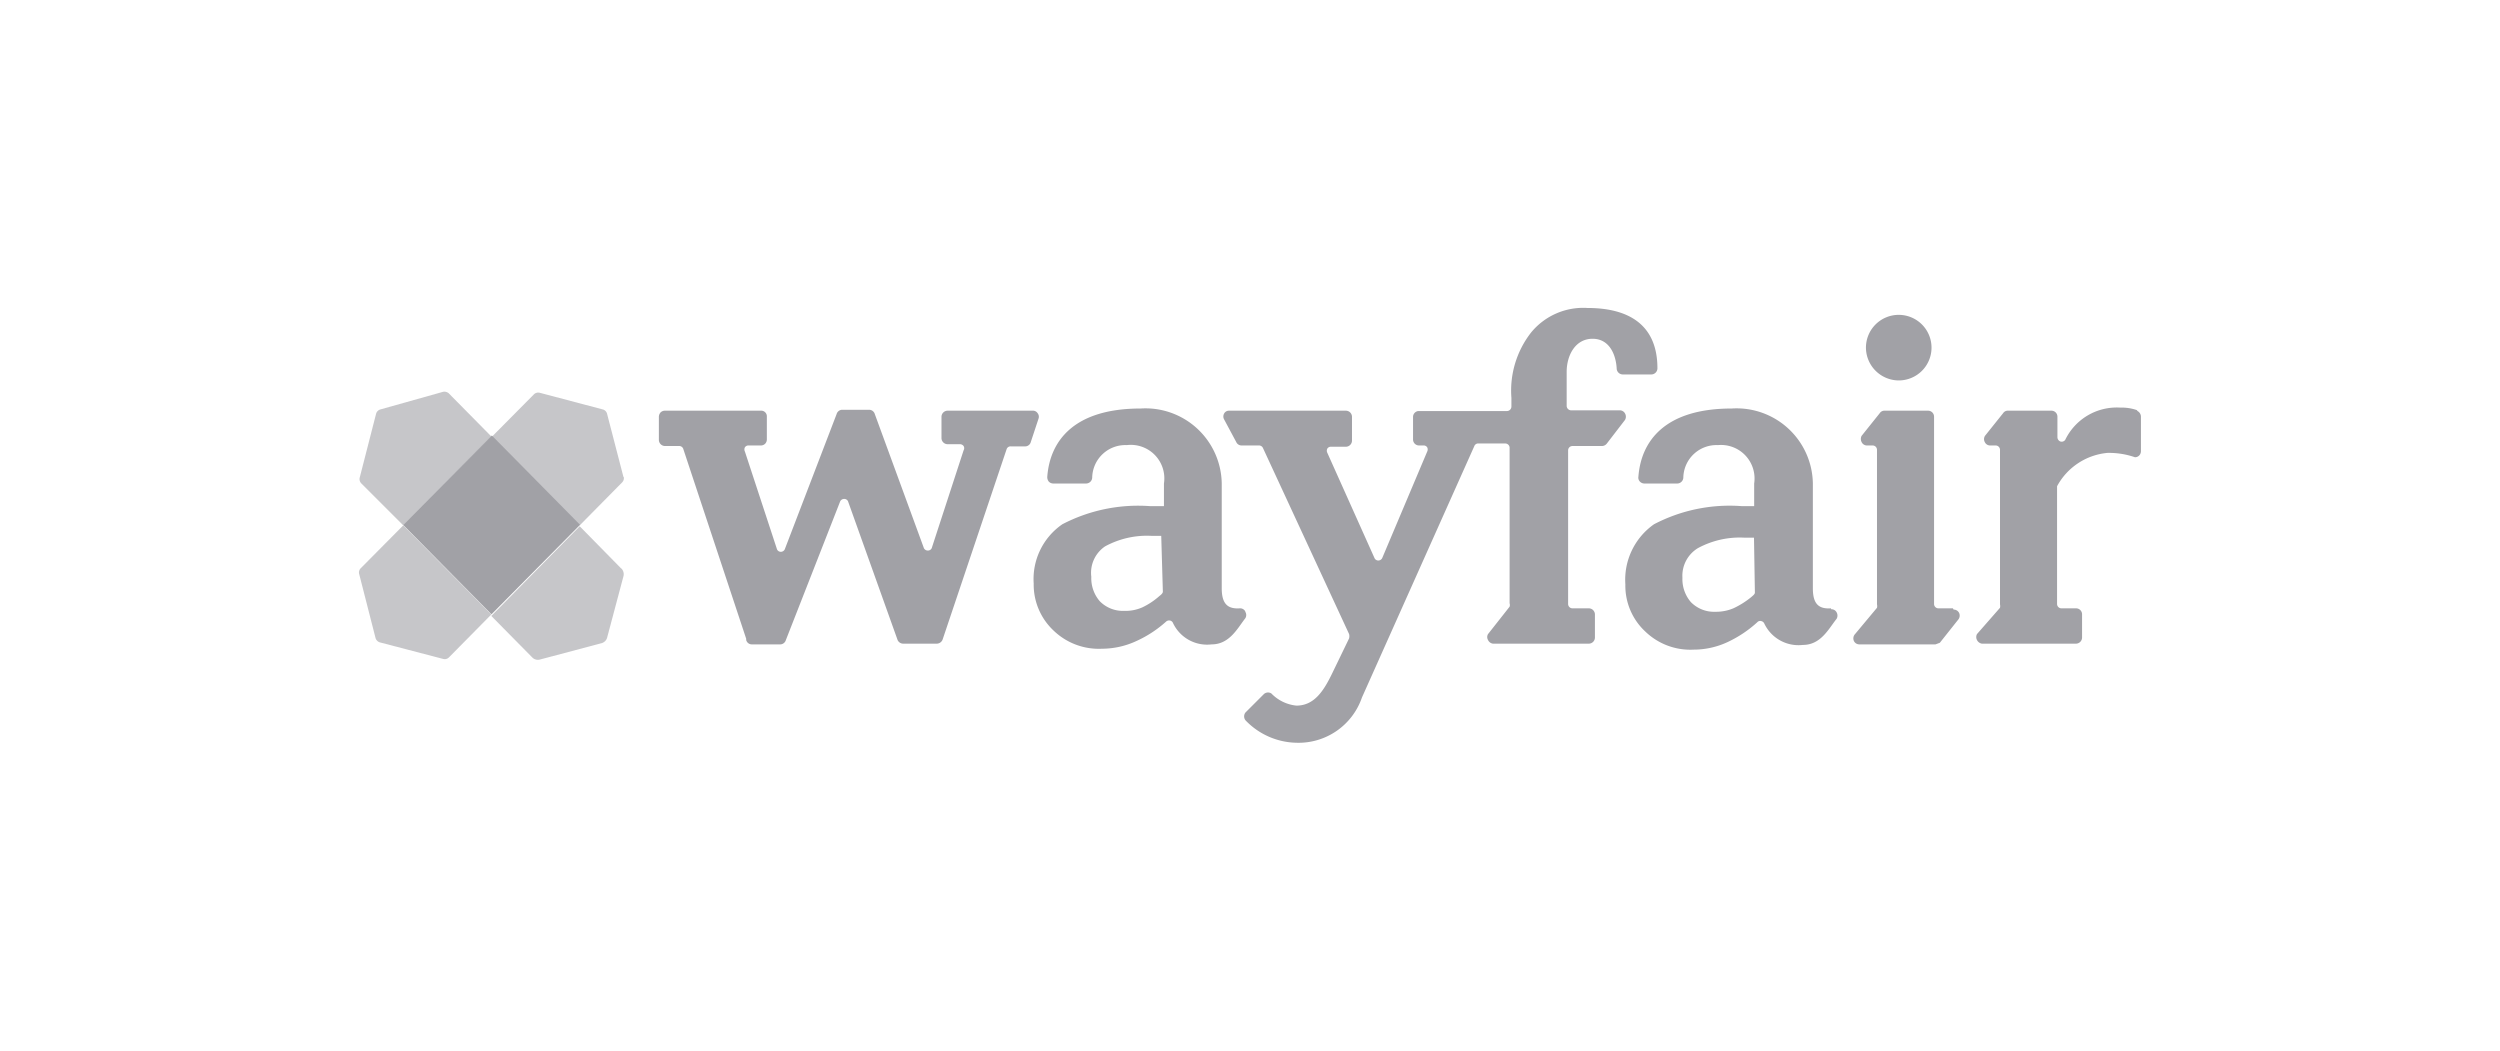 <svg id="a6849407-c0bc-4a82-a08c-36ba71e2782c" data-name="Layer 1" xmlns="http://www.w3.org/2000/svg" width="138" height="58" viewBox="0 0 138 58">
  <g>
    <path d="M34.42,26.35l-.91-3.51a.33.33,0,0,0-.24-.24l-3.48-.92a.34.34,0,0,0-.33.1l-2.34,2.36L32,29l2.33-2.36a.34.34,0,0,0,.1-.33" style="fill: #a1a1a6;opacity: 0.6"/>
    <path d="M19.83,31.7l.9,3.52a.36.36,0,0,0,.24.24l3.48.91a.33.33,0,0,0,.34-.09l2.33-2.36L22.26,29l-2.34,2.36a.33.33,0,0,0-.09.34" style="fill: #a1a1a6;opacity: 0.6"/>
    <path d="M24.45,21.63,21,22.6a.34.34,0,0,0-.24.24l-.9,3.51a.34.34,0,0,0,.09.34L22.26,29l4.86-4.91-2.33-2.36a.36.36,0,0,0-.34-.1" style="fill: #a1a1a6;opacity: 0.6"/>
    <path d="M34.27,31.36,32,29.05,27.12,34l2.29,2.32a.44.44,0,0,0,.38.09l3.43-.91a.44.44,0,0,0,.29-.29l.91-3.42a.46.46,0,0,0-.1-.39" style="fill: #a1a1a6;opacity: 0.6"/>
    <polygon points="22.26 28.98 27.15 24.04 32.02 28.97 27.13 33.91 22.26 28.98" style="fill: #a1a1a6"/>
    <path d="M41.19,35.26l-3.48-10.5a.24.24,0,0,0-.24-.14h-.76a.34.34,0,0,1-.34-.34V23a.37.37,0,0,1,.1-.24.34.34,0,0,1,.24-.09H42a.31.31,0,0,1,.33.33v1.25a.34.34,0,0,1-.09.24.33.33,0,0,1-.24.1h-.67a.23.23,0,0,0-.21.1.26.26,0,0,0,0,.24l1.77,5.39a.23.23,0,0,0,.21.14.24.24,0,0,0,.22-.14l2.86-7.46a.33.33,0,0,1,.28-.24H48a.33.33,0,0,1,.29.24L51,30.26a.24.24,0,0,0,.22.13.23.23,0,0,0,.21-.13l1.76-5.4a.23.23,0,0,0,0-.24.25.25,0,0,0-.21-.1h-.67a.34.34,0,0,1-.34-.33V23a.34.34,0,0,1,.34-.33H57a.3.3,0,0,1,.27.13.32.32,0,0,1,.06.3l-.43,1.3a.32.32,0,0,1-.33.24h-.77a.23.23,0,0,0-.23.14l-3.53,10.5a.35.35,0,0,1-.34.25H49.86a.34.34,0,0,1-.33-.25l-2.72-7.61a.23.23,0,0,0-.21-.13.25.25,0,0,0-.22.13l-3,7.66a.33.33,0,0,1-.34.24H41.52a.32.32,0,0,1-.33-.24" style="fill: #a1a1a6"/>
    <path d="M64,32.9a4,4,0,0,1-.95.63,2.31,2.31,0,0,1-1,.19,1.79,1.79,0,0,1-1.34-.53,1.94,1.94,0,0,1-.47-1.35A1.76,1.76,0,0,1,61,30.16a4.83,4.83,0,0,1,2.58-.58h.52l.09,3.08c0,.1-.14.2-.19.24m4.74.85a.32.32,0,0,0-.3-.17h0c-.71.05-1-.29-1-1.11V26.69a4.21,4.21,0,0,0-4.48-4.14c-3.67,0-5,1.78-5.15,3.76a.39.39,0,0,0,.08.27.34.34,0,0,0,.25.11h1.82a.34.34,0,0,0,.33-.34,1.83,1.83,0,0,1,1.91-1.78,1.85,1.85,0,0,1,2.05,2.12v1.25H63.5a9.05,9.05,0,0,0-4.86,1,3.67,3.67,0,0,0-1.58,3.27,3.48,3.48,0,0,0,1.1,2.6,3.6,3.6,0,0,0,2.67,1,4.52,4.52,0,0,0,1.91-.43,6.38,6.38,0,0,0,1.62-1.06.25.25,0,0,1,.2-.07.23.23,0,0,1,.18.12,2.08,2.08,0,0,0,2.14,1.2c1,0,1.44-.91,1.86-1.44a.34.34,0,0,0,0-.36" style="fill: #a1a1a6"/>
    <path d="M96.87,32.71c0,.1-.14.19-.19.24a4.61,4.61,0,0,1-1,.63,2.47,2.47,0,0,1-1,.19,1.79,1.79,0,0,1-1.34-.53,1.94,1.94,0,0,1-.47-1.35,1.78,1.78,0,0,1,.85-1.63,4.83,4.83,0,0,1,2.58-.58h.52Zm4.2.87c-.72.05-1-.29-1-1.11V26.69a4.21,4.21,0,0,0-4.48-4.14c-3.67,0-5,1.78-5.15,3.76a.31.31,0,0,0,.08.27.34.34,0,0,0,.25.11h1.81a.34.34,0,0,0,.34-.34,1.83,1.83,0,0,1,1.91-1.78,1.85,1.85,0,0,1,2,2.12v1.25h-.67a9,9,0,0,0-4.86,1,3.74,3.74,0,0,0-1.58,3.32,3.45,3.45,0,0,0,1.1,2.6,3.58,3.58,0,0,0,2.67,1,4.44,4.44,0,0,0,1.9-.43A6.53,6.53,0,0,0,97,34.35a.21.21,0,0,1,.2-.07.25.25,0,0,1,.18.12,2.09,2.09,0,0,0,2.14,1.2c1,0,1.43-.91,1.86-1.44a.36.36,0,0,0,0-.36.32.32,0,0,0-.3-.17m6.72-.05H107a.24.24,0,0,1-.24-.24V23a.33.33,0,0,0-.33-.33h-2.39a.31.31,0,0,0-.28.14l-1,1.25a.37.37,0,0,0,0,.34.33.33,0,0,0,.27.19h.34a.24.24,0,0,1,.24.24v8.53a.41.41,0,0,1,0,.19L102.4,35a.35.35,0,0,0-.07.37.33.33,0,0,0,.31.2h4.2l.24-.09,1-1.26a.35.35,0,0,0,.07-.37.33.33,0,0,0-.31-.2m10.15-11a2.56,2.56,0,0,0-.95-.15A3.16,3.16,0,0,0,114,24.28a.24.24,0,0,1-.27.09.26.26,0,0,1-.16-.23V23a.33.33,0,0,0-.33-.33h-2.44a.31.31,0,0,0-.23.14l-1,1.25a.34.34,0,0,0,0,.36.32.32,0,0,0,.3.17h.29a.24.24,0,0,1,.24.24v8.53a.41.41,0,0,1,0,.19L109.13,35a.35.35,0,0,0,0,.33.37.37,0,0,0,.27.2h5.2a.34.34,0,0,0,.33-.34V33.92a.33.33,0,0,0-.33-.34h-.81a.24.24,0,0,1-.24-.24v-6.5A3.53,3.53,0,0,1,116.33,25a4.4,4.4,0,0,1,1.52.24c.19,0,.33-.15.33-.34V23a.36.36,0,0,0-.23-.33M87.62,17a3.72,3.72,0,0,0-3.1,1.35,5.21,5.21,0,0,0-1.09,3.61v.48a.25.25,0,0,1-.24.25H78.28A.33.33,0,0,0,78,23v1.25a.33.33,0,0,0,.33.34h.24a.23.23,0,0,1,.21.1.26.26,0,0,1,0,.24l-2.48,5.87a.24.24,0,0,1-.22.14.23.23,0,0,1-.21-.14L73.27,25a.26.26,0,0,1,0-.24.23.23,0,0,1,.21-.1h.81a.34.34,0,0,0,.34-.34V23a.34.34,0,0,0-.34-.33H67.84a.3.3,0,0,0-.27.16.33.33,0,0,0,0,.32l.67,1.25a.32.32,0,0,0,.29.19h.95a.24.24,0,0,1,.24.15L74.47,35a.49.49,0,0,1,0,.24l-.91,1.88c-.48,1-1,1.83-2,1.83a2.23,2.23,0,0,1-1.38-.67.34.34,0,0,0-.43.05l-1,1a.35.35,0,0,0,0,.43A4,4,0,0,0,71.56,41a3.7,3.7,0,0,0,3.62-2.5l6.2-13.87a.23.23,0,0,1,.19-.15h1.52a.24.24,0,0,1,.17.07.23.23,0,0,1,.07.17v8.58a.31.31,0,0,1,0,.19L82.14,35a.32.32,0,0,0,0,.33.35.35,0,0,0,.27.2h5.29a.34.34,0,0,0,.34-.34V33.92a.34.34,0,0,0-.34-.34h-.9a.24.24,0,0,1-.24-.24V24.86a.24.24,0,0,1,.24-.24h1.62a.34.34,0,0,0,.28-.14l1-1.3a.36.36,0,0,0,0-.36.33.33,0,0,0-.31-.17H86.72a.25.25,0,0,1-.24-.25V20.53c0-.92.48-1.83,1.43-1.83s1.29.91,1.33,1.63a.34.34,0,0,0,.34.34h1.57a.34.34,0,0,0,.34-.34C91.49,18,90,17,87.62,17" style="fill: #a1a1a6"/>
    <path d="M103,19.18A1.81,1.81,0,1,1,104.79,21,1.82,1.82,0,0,1,103,19.18" style="fill: #a1a1a6"/>
  </g>
</svg>
